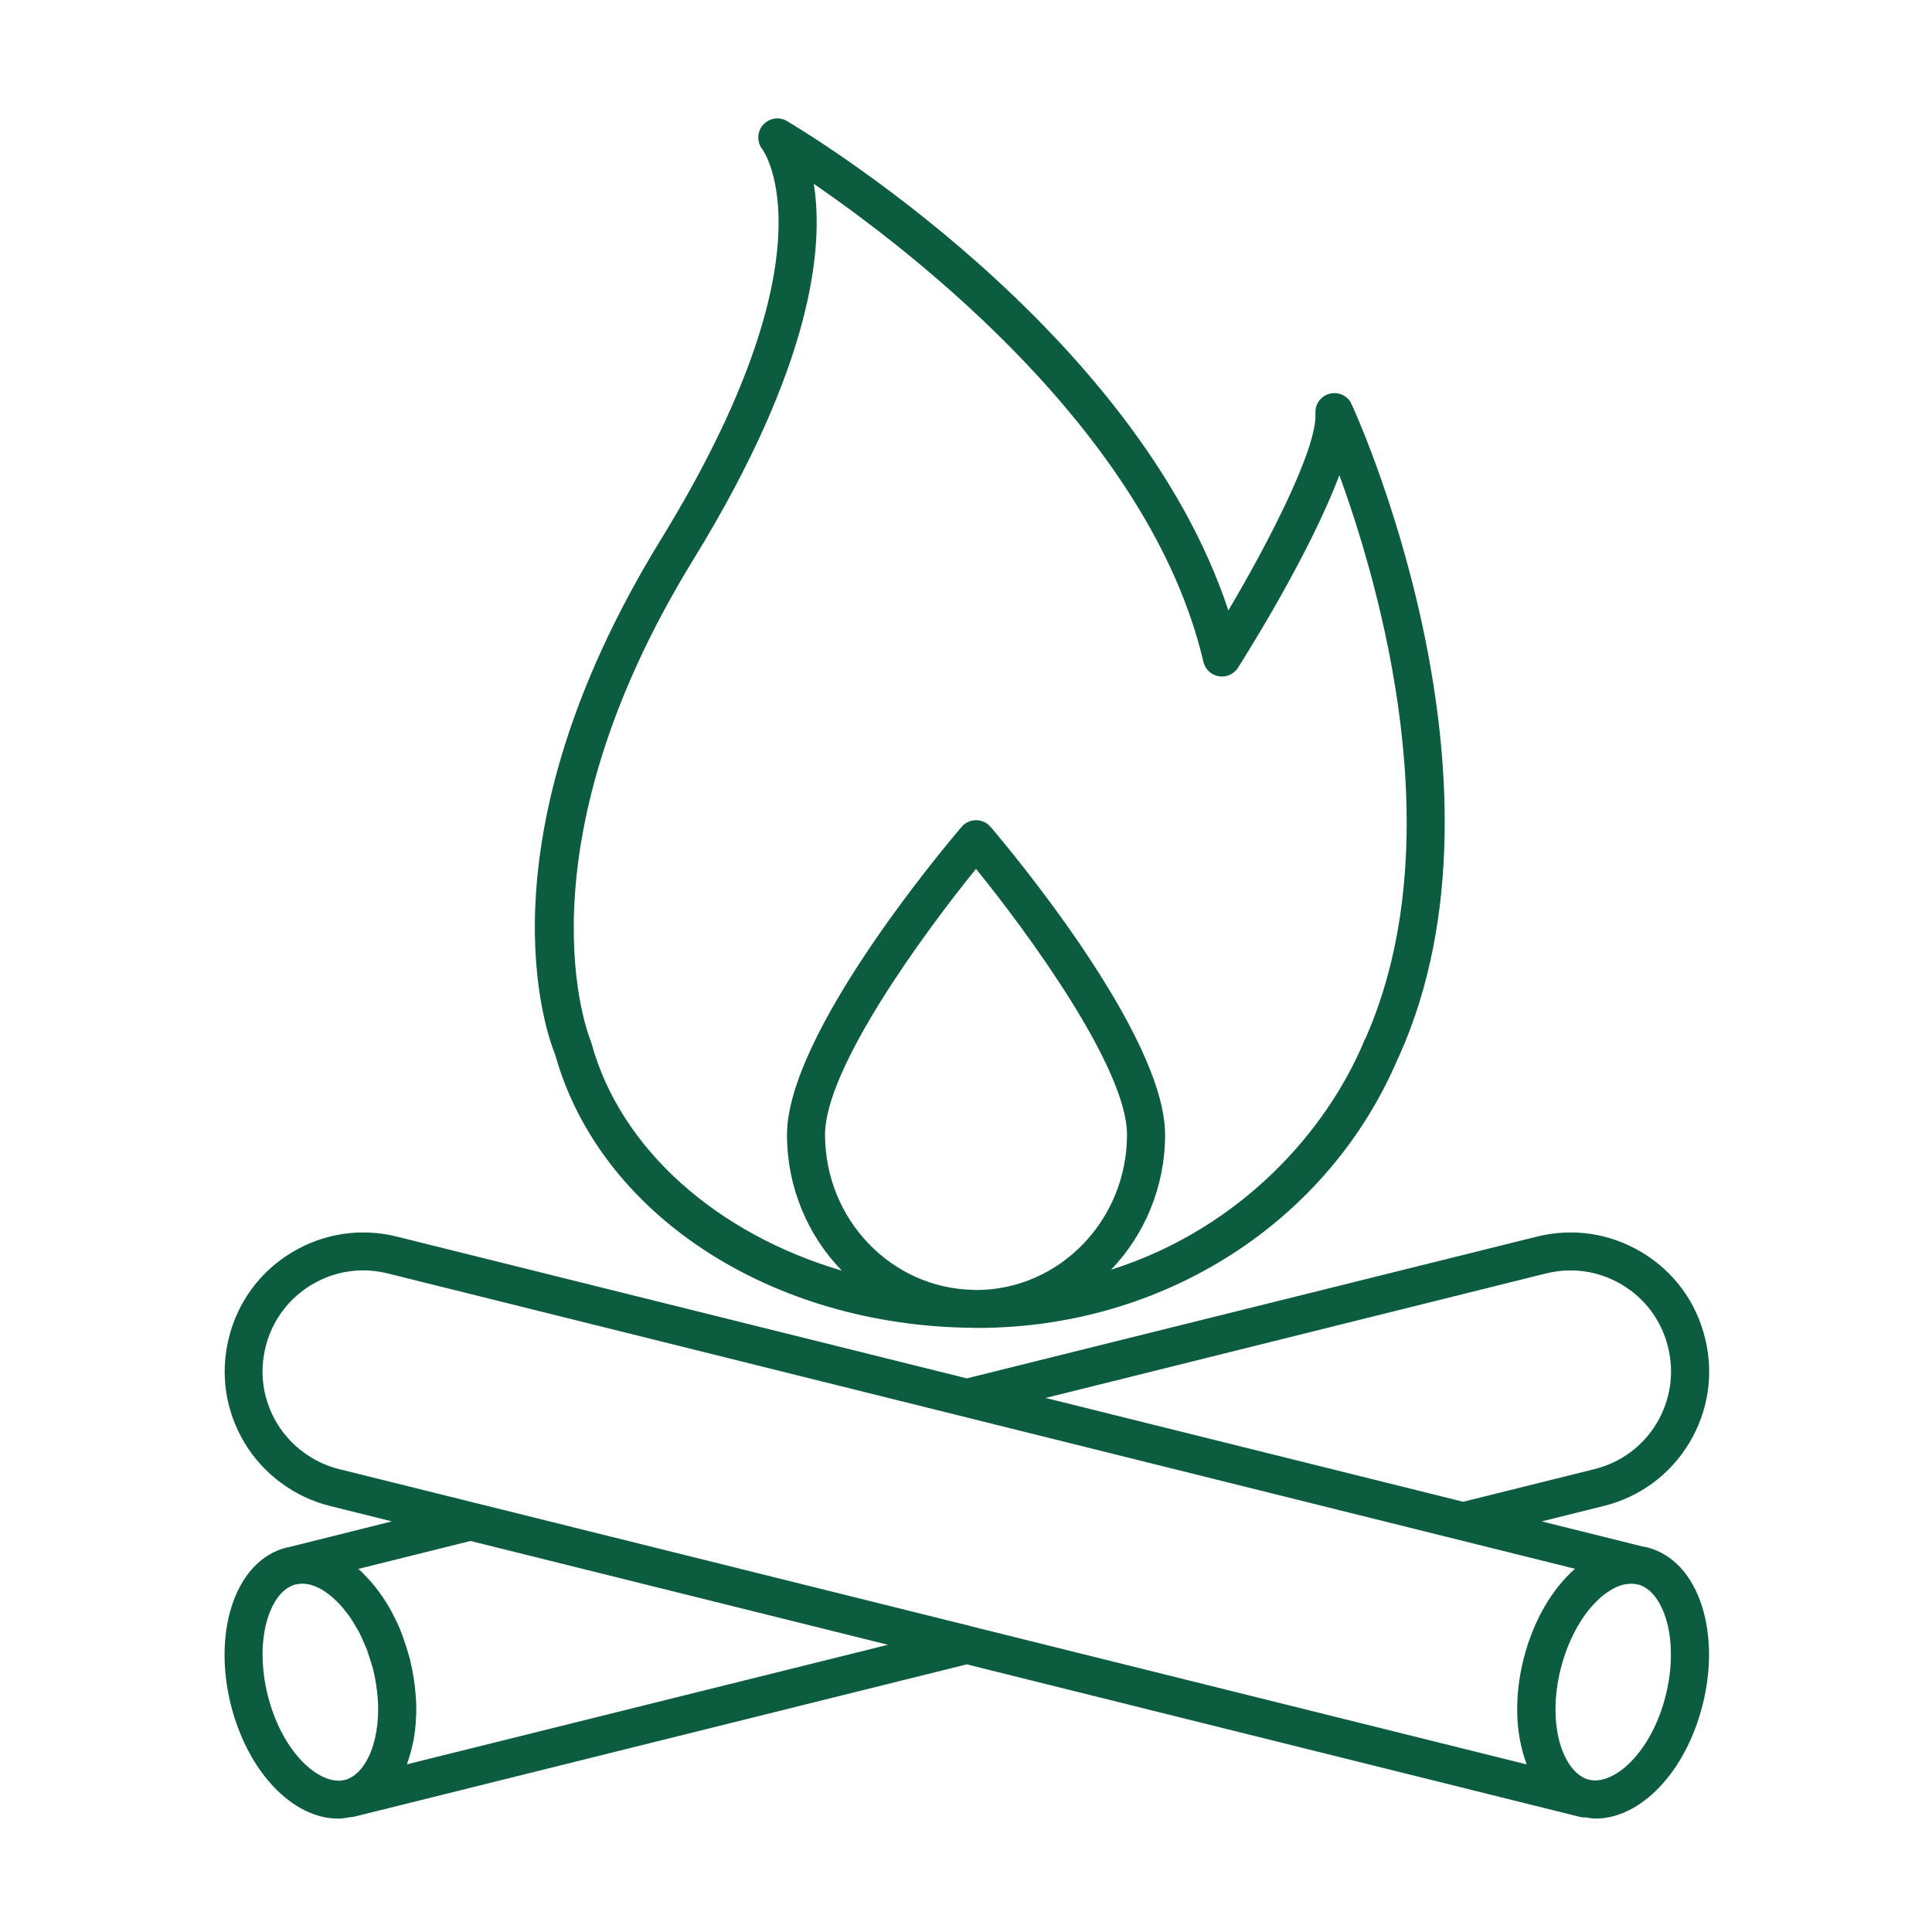 <svg width="45" height="45" viewBox="0 0 45 45" fill="none" xmlns="http://www.w3.org/2000/svg">
<path d="M31.454 9.358C31.344 9.19 31.134 9.116 30.943 9.178C30.753 9.24 30.627 9.424 30.639 9.625C30.686 10.424 29.572 12.595 28.611 14.219C26.439 7.648 18.672 3.023 18.326 2.818C18.142 2.71 17.912 2.751 17.771 2.911C17.63 3.071 17.627 3.311 17.757 3.478C17.774 3.501 19.51 5.864 15.394 12.565C11.076 19.593 12.74 24.103 12.931 24.564C13.969 28.288 17.962 30.892 22.671 30.927C22.692 30.927 22.712 30.93 22.733 30.93H22.764C27.106 30.93 30.945 28.463 32.566 24.641C32.574 24.627 32.581 24.613 32.588 24.598C35.503 18.112 31.5 9.43 31.454 9.358L31.454 9.358ZM19.217 26.429C19.217 24.88 21.51 21.744 22.733 20.238C23.957 21.745 26.25 24.884 26.25 26.429C26.25 28.419 24.679 30.04 22.747 30.047C22.721 30.047 22.695 30.045 22.67 30.043C20.76 30.007 19.217 28.402 19.217 26.429ZM31.803 24.189C31.791 24.208 31.781 24.229 31.772 24.251C30.918 26.298 28.939 28.603 25.88 29.574C26.655 28.761 27.137 27.653 27.137 26.429C27.137 24.093 23.488 19.746 23.072 19.259C22.987 19.16 22.864 19.104 22.735 19.104C22.606 19.104 22.482 19.16 22.398 19.259C21.982 19.747 18.331 24.09 18.331 26.429C18.331 27.663 18.819 28.782 19.607 29.595C16.722 28.748 14.457 26.78 13.778 24.303C13.773 24.283 13.765 24.262 13.758 24.243C13.739 24.2 11.951 19.869 16.15 13.032C18.935 8.5 19.189 5.751 18.955 4.283C21.308 5.897 26.796 10.146 28.03 15.416C28.071 15.589 28.212 15.722 28.388 15.751C28.566 15.782 28.74 15.703 28.836 15.551C29.051 15.213 30.524 12.865 31.196 11.067C32.133 13.637 33.85 19.562 31.803 24.19L31.803 24.189ZM39.644 37.418C39.41 36.676 38.951 36.186 38.353 36.038C38.325 36.031 38.298 36.029 38.272 36.024L35.909 35.436L37.354 35.077C38.193 34.869 38.9 34.349 39.346 33.608C39.792 32.867 39.922 31.999 39.712 31.16C39.505 30.321 38.984 29.615 38.243 29.17C37.502 28.725 36.634 28.594 35.795 28.804L22.518 32.105L9.248 28.804C8.411 28.594 7.541 28.725 6.8 29.17C6.059 29.615 5.539 30.321 5.331 31.16C5.121 31.999 5.252 32.867 5.697 33.608C6.135 34.338 6.862 34.873 7.687 35.077L9.127 35.436L6.726 36.036C6.713 36.04 6.697 36.04 6.683 36.043C6.085 36.191 5.628 36.682 5.393 37.423C5.183 38.089 5.176 38.896 5.375 39.699C5.767 41.273 6.819 42.359 7.876 42.359C7.972 42.359 8.067 42.342 8.163 42.325C8.191 42.323 8.218 42.322 8.246 42.315H8.247L22.518 38.766L36.796 42.318H36.798C36.834 42.327 36.87 42.332 36.904 42.332C36.911 42.332 36.918 42.329 36.927 42.329C37.006 42.341 37.083 42.358 37.162 42.358C38.219 42.358 39.269 41.27 39.661 39.694C39.861 38.891 39.854 38.083 39.644 37.418L39.644 37.418ZM36.009 29.661C36.617 29.51 37.248 29.603 37.784 29.926C38.322 30.249 38.7 30.763 38.851 31.372V31.373C39.003 31.982 38.908 32.612 38.587 33.15C38.264 33.688 37.75 34.066 37.141 34.218L34.08 34.979L24.355 32.561L36.009 29.661ZM6.235 39.482C6.076 38.846 6.076 38.191 6.236 37.688C6.315 37.437 6.504 37.005 6.886 36.904H6.898C6.95 36.892 7.001 36.887 7.051 36.887C7.118 36.889 7.187 36.899 7.259 36.919C7.261 36.919 7.262 36.919 7.262 36.921C7.474 36.985 7.697 37.139 7.909 37.365C7.955 37.413 7.998 37.466 8.041 37.521C8.077 37.566 8.113 37.61 8.148 37.66C8.197 37.731 8.244 37.808 8.288 37.887C8.313 37.93 8.34 37.97 8.364 38.016C8.41 38.105 8.452 38.202 8.491 38.298C8.51 38.344 8.533 38.386 8.55 38.432C8.567 38.478 8.579 38.53 8.596 38.578C8.629 38.676 8.663 38.772 8.689 38.877C8.728 39.037 8.756 39.192 8.775 39.341C8.777 39.357 8.778 39.372 8.782 39.388C8.911 40.488 8.533 41.333 8.029 41.459C7.45 41.601 6.568 40.825 6.235 39.482ZM9.48 41.094C9.485 41.082 9.486 41.069 9.49 41.056C9.543 40.912 9.584 40.759 9.617 40.599C9.622 40.574 9.629 40.55 9.634 40.524C9.665 40.352 9.684 40.173 9.691 39.987C9.691 39.968 9.694 39.951 9.694 39.934C9.7 39.747 9.691 39.553 9.67 39.355C9.669 39.331 9.665 39.305 9.663 39.281C9.641 39.094 9.607 38.905 9.562 38.712C9.559 38.695 9.557 38.679 9.553 38.662C9.548 38.642 9.54 38.624 9.535 38.604C9.493 38.444 9.443 38.291 9.39 38.142C9.38 38.112 9.37 38.083 9.359 38.054C9.296 37.889 9.222 37.732 9.143 37.583C9.132 37.562 9.122 37.543 9.112 37.523C9.028 37.368 8.936 37.225 8.838 37.091C8.828 37.078 8.82 37.064 8.809 37.052C8.708 36.916 8.6 36.791 8.488 36.679C8.483 36.674 8.478 36.667 8.472 36.66C8.46 36.648 8.447 36.636 8.435 36.624C8.41 36.602 8.388 36.579 8.364 36.559C8.359 36.553 8.352 36.548 8.347 36.543L10.959 35.892L20.683 38.31L9.48 41.094ZM22.638 37.884C22.635 37.882 22.631 37.88 22.626 37.879L11.066 35.005C11.064 35.005 11.061 35.005 11.057 35.003L7.896 34.218C7.297 34.07 6.771 33.68 6.451 33.15C6.128 32.612 6.033 31.982 6.186 31.373V31.371C6.338 30.763 6.716 30.251 7.254 29.926C7.623 29.704 8.037 29.589 8.457 29.589C8.647 29.589 8.84 29.613 9.029 29.66L36.685 36.54C36.151 37.009 35.709 37.75 35.484 38.654C35.315 39.331 35.298 39.986 35.407 40.551C35.408 40.562 35.412 40.57 35.413 40.58C35.448 40.754 35.494 40.917 35.551 41.072C35.554 41.079 35.554 41.089 35.558 41.096L22.638 37.884ZM38.801 39.479C38.468 40.821 37.591 41.596 37.008 41.452C36.72 41.38 36.471 41.07 36.336 40.613C36.202 40.154 36.184 39.546 36.35 38.875C36.469 38.399 36.67 37.956 36.922 37.607C36.922 37.605 36.924 37.605 36.924 37.603C37.003 37.495 37.087 37.399 37.173 37.311C37.201 37.284 37.228 37.255 37.256 37.231C37.285 37.205 37.316 37.177 37.35 37.151C37.399 37.114 37.447 37.079 37.495 37.05C37.521 37.033 37.548 37.017 37.576 37.002C37.629 36.973 37.682 36.95 37.736 36.931C37.765 36.921 37.794 36.914 37.823 36.907C37.854 36.901 37.885 36.897 37.914 36.894C37.988 36.885 38.066 36.885 38.141 36.906C38.146 36.907 38.153 36.906 38.158 36.906C38.531 37.012 38.719 37.437 38.798 37.686C38.958 38.188 38.958 38.843 38.801 39.479Z" fill="#0C5C40"/>
</svg>
